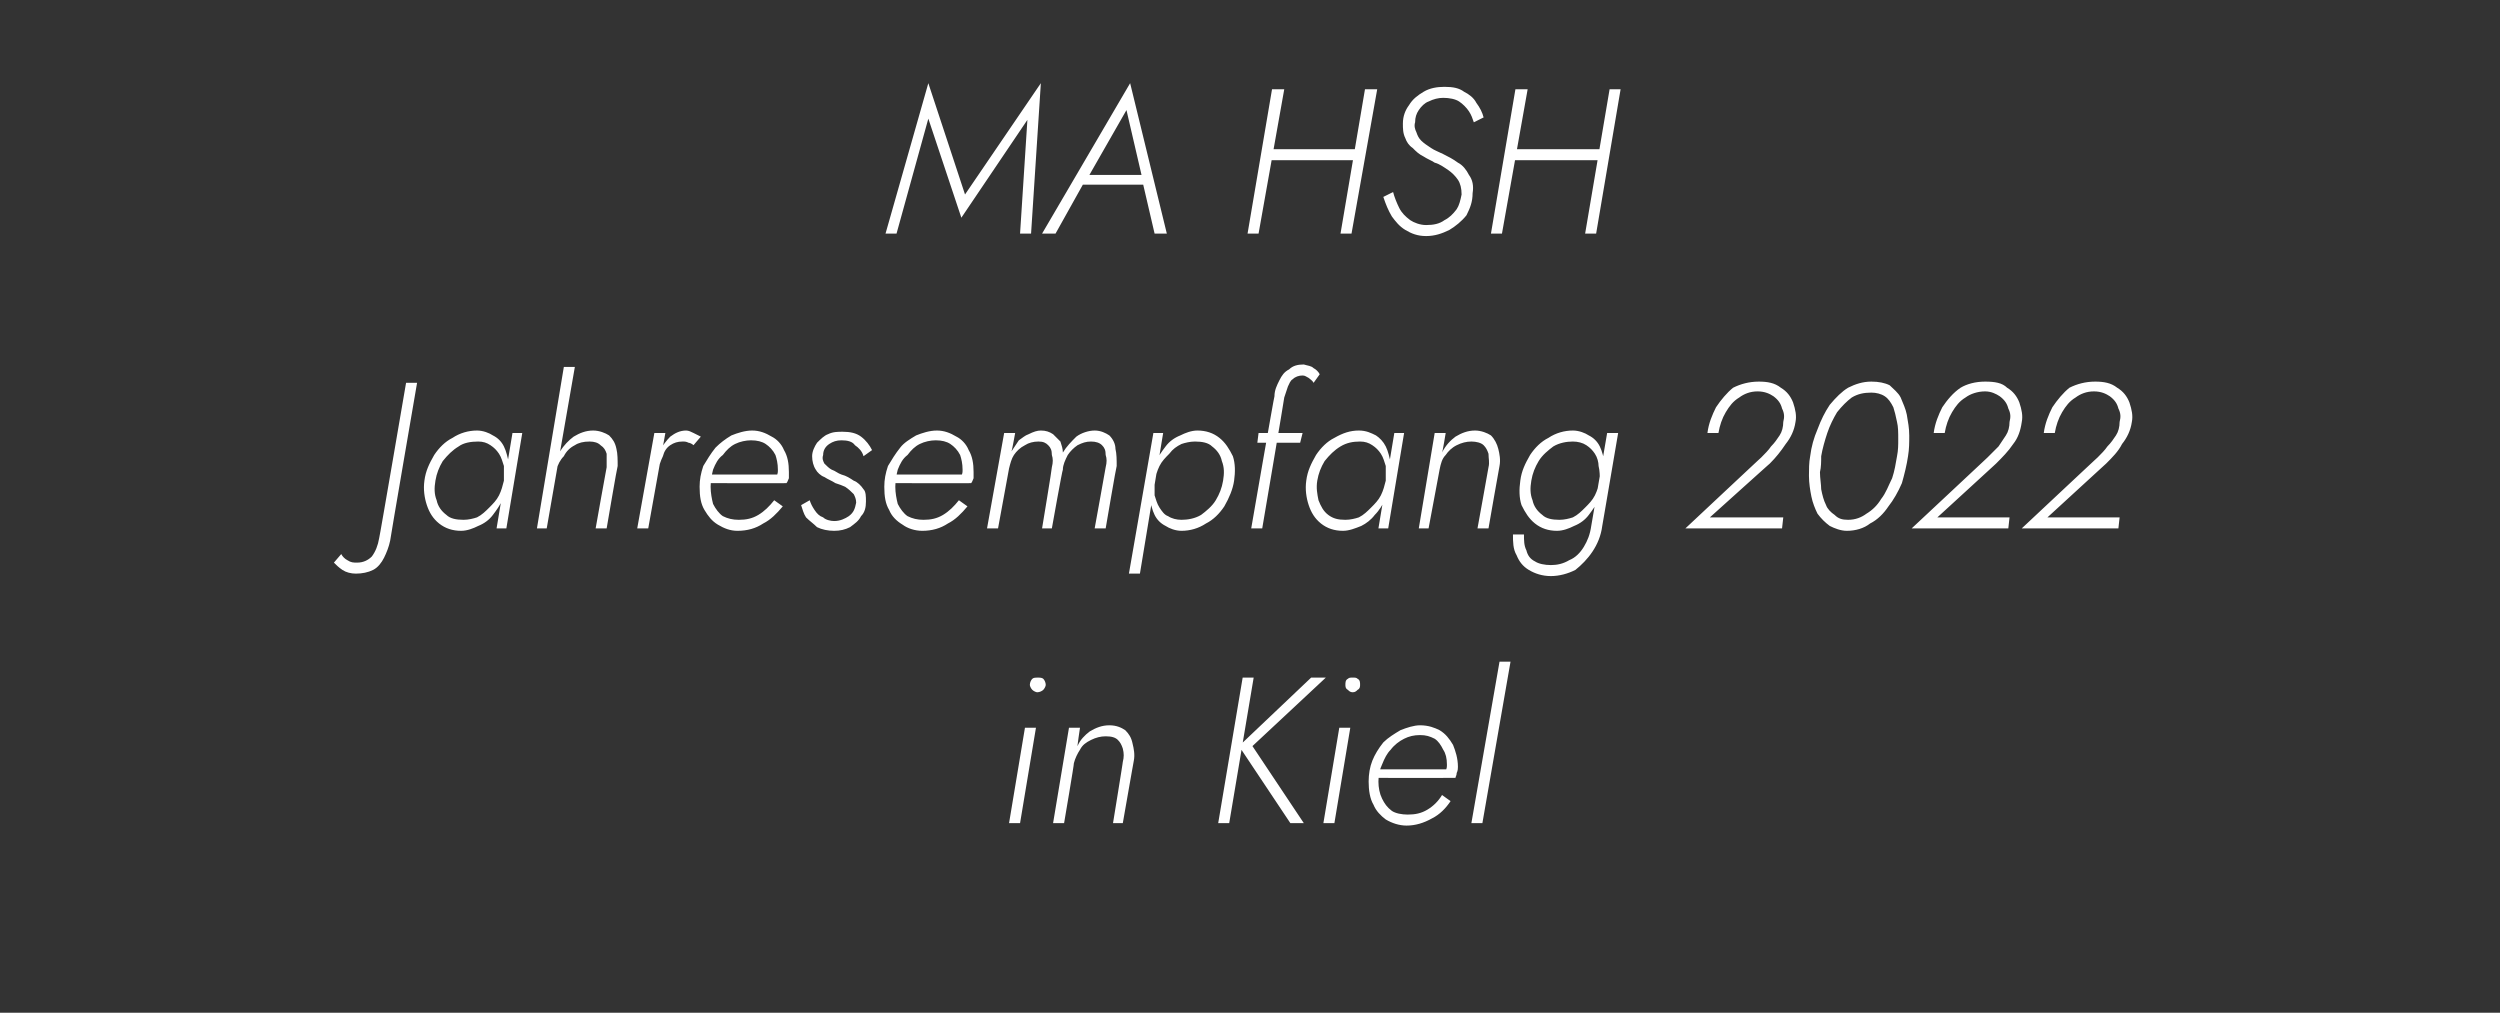 <?xml version="1.0" standalone="no"?><!DOCTYPE svg PUBLIC "-//W3C//DTD SVG 1.1//EN" "http://www.w3.org/Graphics/SVG/1.1/DTD/svg11.dtd"><svg xmlns="http://www.w3.org/2000/svg" version="1.1" width="204.4px" height="82.8px" viewBox="0 -1 204.4 82.8" style="top:-1px"><rect x="0" y="-1" width="204.4" height="82.8" fill="#333333" stroke="none"/>  <desc>MA HSH Jahresempfang 2022 in Kiel</desc>  <defs/>  <g id="Polygon1381810">    <path d="M 84.2 55 C 84.2 55.1 84.3 55.3 84.4 55.4 C 84.5 55.5 84.7 55.6 84.8 55.6 C 85 55.6 85.2 55.5 85.3 55.4 C 85.4 55.3 85.5 55.1 85.5 55 C 85.5 54.8 85.4 54.6 85.3 54.5 C 85.2 54.4 85 54.4 84.8 54.4 C 84.7 54.4 84.5 54.4 84.4 54.5 C 84.3 54.6 84.2 54.8 84.2 55 Z M 83.8 58.5 L 82.5 66.3 L 83.4 66.3 L 84.7 58.5 L 83.8 58.5 Z M 91.8 61.3 C 91.82 61.27 91 66.3 91 66.3 L 91.8 66.3 C 91.8 66.3 92.7 61.17 92.7 61.2 C 92.8 60.7 92.7 60.2 92.6 59.8 C 92.5 59.3 92.3 59 92 58.7 C 91.7 58.5 91.3 58.3 90.7 58.3 C 90.1 58.3 89.6 58.5 89.1 58.8 C 88.7 59.1 88.3 59.5 88.1 60 C 88.07 60.04 88.3 58.5 88.3 58.5 L 87.4 58.5 L 86.1 66.3 L 87 66.3 C 87 66.3 87.83 61.44 87.8 61.4 C 87.9 61 88.1 60.6 88.3 60.3 C 88.5 59.9 88.8 59.7 89.2 59.5 C 89.6 59.3 90 59.2 90.4 59.2 C 90.9 59.2 91.2 59.3 91.4 59.5 C 91.6 59.7 91.7 59.9 91.8 60.2 C 91.9 60.6 91.9 60.9 91.8 61.3 Z M 101.6 54.4 L 99.6 66.3 L 100.5 66.3 L 102.5 54.4 L 101.6 54.4 Z M 107.2 54.4 L 101.3 60 L 105.5 66.3 L 106.6 66.3 L 102.4 60 L 108.4 54.4 L 107.2 54.4 Z M 110 55 C 110 55.1 110 55.3 110.2 55.4 C 110.3 55.5 110.4 55.6 110.6 55.6 C 110.8 55.6 110.9 55.5 111 55.4 C 111.2 55.3 111.2 55.1 111.2 55 C 111.2 54.8 111.2 54.6 111 54.5 C 110.9 54.4 110.8 54.4 110.6 54.4 C 110.4 54.4 110.3 54.4 110.2 54.5 C 110 54.6 110 54.8 110 55 Z M 109.5 58.5 L 108.2 66.3 L 109.1 66.3 L 110.4 58.5 L 109.5 58.5 Z M 115 66.5 C 115.7 66.5 116.4 66.3 117.1 65.9 C 117.7 65.6 118.2 65.1 118.6 64.5 C 118.6 64.5 117.9 64 117.9 64 C 117.6 64.5 117.2 64.9 116.7 65.2 C 116.2 65.5 115.7 65.6 115.1 65.6 C 114.6 65.6 114.1 65.5 113.8 65.3 C 113.4 65 113.2 64.7 113 64.3 C 112.8 63.9 112.7 63.4 112.7 62.9 C 112.7 62.4 112.8 61.9 113 61.5 C 113.2 61 113.4 60.6 113.7 60.3 C 114 59.9 114.4 59.6 114.8 59.4 C 115.2 59.2 115.6 59.1 116.1 59.1 C 116.6 59.1 116.9 59.2 117.3 59.4 C 117.6 59.6 117.8 59.9 118 60.3 C 118.2 60.6 118.3 61 118.3 61.5 C 118.3 61.7 118.3 61.8 118.2 62 C 118.2 62.1 118.1 62.3 118.1 62.4 C 118.06 62.37 118.4 61.9 118.4 61.9 L 112.5 61.9 L 112.5 62.6 C 112.5 62.6 118.99 62.61 119 62.6 C 119 62.5 119.1 62.4 119.1 62.2 C 119.2 62 119.2 61.8 119.2 61.7 C 119.2 61 119 60.4 118.8 59.9 C 118.5 59.4 118.2 59 117.7 58.7 C 117.3 58.5 116.8 58.3 116.1 58.3 C 115.6 58.3 115 58.5 114.5 58.7 C 114 59 113.5 59.3 113.1 59.7 C 112.7 60.2 112.4 60.7 112.2 61.2 C 112 61.7 111.9 62.3 111.9 62.9 C 111.9 63.6 112 64.3 112.3 64.8 C 112.5 65.3 112.9 65.7 113.3 66 C 113.8 66.3 114.4 66.5 115 66.5 Z M 122.6 53.1 L 120.3 66.3 L 121.2 66.3 L 123.5 53.1 L 122.6 53.1 Z " stroke="none" fill="#fff"/>  </g>  <g id="Polygon1381809">    <path d="M 27.9 44.3 C 27.9 44.3 27.3 45 27.3 45 C 27.5 45.2 27.7 45.4 28 45.6 C 28.3 45.8 28.7 45.9 29.1 45.9 C 29.6 45.9 30.1 45.8 30.5 45.6 C 30.9 45.4 31.2 45 31.4 44.6 C 31.6 44.2 31.8 43.7 31.9 43.2 C 31.88 43.21 34.1 30.3 34.1 30.3 L 33.2 30.3 C 33.2 30.3 31.02 43.04 31 43 C 30.9 43.6 30.7 44.1 30.4 44.5 C 30.1 44.8 29.7 45 29.2 45 C 28.9 45 28.7 45 28.4 44.8 C 28.2 44.7 28 44.5 27.9 44.3 Z M 41.9 34.4 L 40.6 42.2 L 41.4 42.2 L 42.7 34.4 L 41.9 34.4 Z M 34.7 38.3 C 34.6 39 34.7 39.7 34.9 40.3 C 35.1 40.9 35.4 41.4 35.9 41.8 C 36.4 42.2 37 42.4 37.7 42.4 C 38.2 42.4 38.7 42.2 39.1 42 C 39.6 41.8 40 41.5 40.3 41.1 C 40.6 40.7 40.9 40.3 41.1 39.8 C 41.4 39.3 41.5 38.8 41.6 38.3 C 41.6 37.8 41.6 37.3 41.6 36.8 C 41.5 36.4 41.4 35.9 41.2 35.5 C 41 35.1 40.7 34.8 40.3 34.6 C 40 34.4 39.5 34.2 39 34.2 C 38.3 34.2 37.6 34.4 37 34.8 C 36.4 35.1 35.9 35.6 35.5 36.2 C 35.1 36.9 34.8 37.5 34.7 38.3 Z M 35.6 38.3 C 35.7 37.7 35.9 37.2 36.2 36.7 C 36.6 36.2 37 35.8 37.5 35.5 C 37.9 35.2 38.5 35.1 39.1 35.1 C 39.5 35.1 39.8 35.2 40.1 35.4 C 40.4 35.6 40.6 35.8 40.8 36.1 C 41 36.4 41.1 36.8 41.2 37.1 C 41.2 37.5 41.2 37.9 41.2 38.3 C 41.1 38.7 41 39.1 40.8 39.5 C 40.6 39.9 40.3 40.2 40 40.5 C 39.7 40.8 39.4 41.1 39 41.3 C 38.7 41.4 38.3 41.5 37.9 41.5 C 37.3 41.5 36.8 41.4 36.5 41.1 C 36.1 40.8 35.8 40.4 35.7 39.9 C 35.5 39.4 35.5 38.9 35.6 38.3 Z M 47 29 L 46.1 29 L 43.9 42.2 L 44.7 42.2 L 47 29 Z M 49.6 37.2 C 49.59 37.19 48.7 42.2 48.7 42.2 L 49.6 42.2 C 49.6 42.2 50.47 37.09 50.5 37.1 C 50.5 36.6 50.5 36.1 50.4 35.7 C 50.3 35.2 50.1 34.9 49.8 34.6 C 49.5 34.4 49 34.2 48.5 34.2 C 47.9 34.2 47.4 34.4 46.9 34.7 C 46.5 35 46.1 35.4 45.8 35.9 C 45.5 36.4 45.3 36.9 45.2 37.4 C 45.2 37.4 45.5 37.4 45.5 37.4 C 45.6 37 45.8 36.6 46.1 36.3 C 46.3 35.9 46.6 35.6 47 35.4 C 47.3 35.2 47.7 35.1 48.2 35.1 C 48.6 35.1 48.9 35.2 49.1 35.4 C 49.4 35.6 49.5 35.8 49.6 36.1 C 49.6 36.5 49.6 36.8 49.6 37.2 Z M 54.4 34.4 L 53.5 34.4 L 52.1 42.2 L 53 42.2 L 54.4 34.4 Z M 56.7 35.4 C 56.7 35.4 57.3 34.7 57.3 34.7 C 57.1 34.6 56.9 34.5 56.7 34.4 C 56.5 34.3 56.3 34.2 56.1 34.2 C 55.6 34.2 55.2 34.4 54.8 34.7 C 54.5 35 54.2 35.4 53.9 35.9 C 53.7 36.4 53.5 36.9 53.4 37.4 C 53.4 37.4 53.8 37.4 53.8 37.4 C 53.9 37.1 54 36.7 54.2 36.3 C 54.3 35.9 54.5 35.6 54.8 35.4 C 55.1 35.2 55.4 35.1 55.8 35.1 C 56 35.1 56.1 35.1 56.3 35.2 C 56.4 35.2 56.6 35.3 56.7 35.4 Z M 60.3 42.4 C 61.1 42.4 61.8 42.2 62.4 41.8 C 63 41.5 63.5 41 64 40.4 C 64 40.4 63.3 39.9 63.3 39.9 C 62.9 40.4 62.5 40.8 62 41.1 C 61.5 41.4 61 41.5 60.4 41.5 C 59.9 41.5 59.5 41.4 59.1 41.2 C 58.8 41 58.5 40.6 58.3 40.2 C 58.2 39.8 58.1 39.3 58.1 38.8 C 58.1 38.3 58.2 37.8 58.3 37.4 C 58.5 36.9 58.7 36.5 59.1 36.2 C 59.4 35.8 59.7 35.5 60.1 35.3 C 60.5 35.1 61 35 61.4 35 C 61.9 35 62.3 35.1 62.6 35.3 C 62.9 35.5 63.2 35.8 63.4 36.2 C 63.5 36.5 63.6 36.9 63.6 37.4 C 63.6 37.6 63.6 37.7 63.5 37.9 C 63.5 38 63.5 38.2 63.4 38.3 C 63.4 38.29 63.8 37.8 63.8 37.8 L 57.8 37.8 L 57.8 38.5 C 57.8 38.5 64.33 38.52 64.3 38.5 C 64.4 38.4 64.4 38.3 64.5 38.1 C 64.5 37.9 64.5 37.7 64.5 37.6 C 64.5 36.9 64.4 36.3 64.1 35.8 C 63.9 35.3 63.5 34.9 63.1 34.7 C 62.6 34.4 62.1 34.2 61.5 34.2 C 60.9 34.2 60.3 34.4 59.8 34.6 C 59.3 34.9 58.9 35.2 58.5 35.6 C 58.1 36.1 57.8 36.6 57.5 37.1 C 57.3 37.7 57.2 38.2 57.2 38.8 C 57.2 39.6 57.3 40.2 57.6 40.7 C 57.9 41.2 58.2 41.6 58.7 41.9 C 59.2 42.2 59.7 42.4 60.3 42.4 Z M 66.2 39.9 C 66.2 39.9 65.5 40.3 65.5 40.3 C 65.6 40.6 65.7 41 65.9 41.3 C 66.2 41.6 66.5 41.8 66.8 42.1 C 67.2 42.3 67.7 42.4 68.2 42.4 C 68.7 42.4 69.1 42.3 69.5 42.1 C 69.9 41.8 70.2 41.6 70.4 41.2 C 70.7 40.9 70.8 40.5 70.8 40 C 70.8 39.6 70.8 39.2 70.6 39 C 70.4 38.7 70.1 38.4 69.8 38.3 C 69.5 38.1 69.2 37.9 68.8 37.8 C 68.5 37.7 68.3 37.5 68 37.4 C 67.8 37.3 67.6 37.1 67.4 36.9 C 67.3 36.7 67.2 36.5 67.3 36.2 C 67.3 35.8 67.5 35.5 67.8 35.3 C 68.1 35.1 68.4 35 68.8 35 C 69.3 35 69.7 35.1 69.9 35.4 C 70.2 35.6 70.5 35.9 70.6 36.3 C 70.6 36.3 71.3 35.8 71.3 35.8 C 71.1 35.4 70.8 35 70.4 34.7 C 70 34.4 69.5 34.3 68.9 34.3 C 68.5 34.3 68.1 34.3 67.7 34.5 C 67.4 34.6 67.1 34.9 66.8 35.2 C 66.6 35.5 66.4 35.9 66.4 36.3 C 66.4 36.7 66.5 37.1 66.7 37.4 C 66.8 37.6 67.1 37.9 67.4 38 C 67.7 38.2 68 38.3 68.3 38.5 C 68.6 38.6 68.9 38.7 69.1 38.8 C 69.4 39 69.6 39.2 69.8 39.4 C 69.9 39.6 70 39.8 70 40.1 C 69.9 40.6 69.8 40.9 69.4 41.2 C 69.1 41.4 68.7 41.6 68.2 41.6 C 67.9 41.6 67.5 41.5 67.3 41.3 C 67 41.2 66.8 41 66.6 40.7 C 66.4 40.4 66.3 40.2 66.2 39.9 Z M 75.4 42.4 C 76.2 42.4 76.9 42.2 77.5 41.8 C 78.1 41.5 78.6 41 79.1 40.4 C 79.1 40.4 78.4 39.9 78.4 39.9 C 78 40.4 77.6 40.8 77.1 41.1 C 76.6 41.4 76.1 41.5 75.5 41.5 C 75 41.5 74.6 41.4 74.2 41.2 C 73.9 41 73.6 40.6 73.4 40.2 C 73.3 39.8 73.2 39.3 73.2 38.8 C 73.2 38.3 73.3 37.8 73.4 37.4 C 73.6 36.9 73.8 36.5 74.2 36.2 C 74.5 35.8 74.8 35.5 75.2 35.3 C 75.6 35.1 76.1 35 76.5 35 C 77 35 77.4 35.1 77.7 35.3 C 78 35.5 78.3 35.8 78.5 36.2 C 78.6 36.5 78.7 36.9 78.7 37.4 C 78.7 37.6 78.7 37.7 78.6 37.9 C 78.6 38 78.6 38.2 78.5 38.3 C 78.49 38.29 78.9 37.8 78.9 37.8 L 72.9 37.8 L 72.9 38.5 C 72.9 38.5 79.43 38.52 79.4 38.5 C 79.5 38.4 79.5 38.3 79.6 38.1 C 79.6 37.9 79.6 37.7 79.6 37.6 C 79.6 36.9 79.5 36.3 79.2 35.8 C 79 35.3 78.6 34.9 78.2 34.7 C 77.7 34.4 77.2 34.2 76.6 34.2 C 76 34.2 75.4 34.4 74.9 34.6 C 74.4 34.9 73.9 35.2 73.6 35.6 C 73.2 36.1 72.9 36.6 72.6 37.1 C 72.4 37.7 72.3 38.2 72.3 38.8 C 72.3 39.6 72.4 40.2 72.7 40.7 C 72.9 41.2 73.3 41.6 73.8 41.9 C 74.2 42.2 74.8 42.4 75.4 42.4 Z M 91.3 37.1 C 91.3 36.6 91.3 36.1 91.2 35.7 C 91.2 35.3 91 34.9 90.7 34.6 C 90.4 34.4 90 34.2 89.5 34.2 C 89 34.2 88.4 34.4 88 34.7 C 87.6 35.1 87.2 35.5 86.9 36 C 86.9 35.7 86.8 35.4 86.7 35.1 C 86.5 34.9 86.3 34.7 86.1 34.5 C 85.8 34.3 85.5 34.2 85.1 34.2 C 84.8 34.2 84.5 34.3 84.1 34.5 C 83.8 34.6 83.6 34.8 83.3 35 C 83.1 35.3 82.9 35.6 82.7 35.9 C 82.73 35.9 83 34.4 83 34.4 L 82.1 34.4 L 80.7 42.2 L 81.6 42.2 C 81.6 42.2 82.49 37.34 82.5 37.3 C 82.6 36.9 82.7 36.5 82.9 36.2 C 83.1 35.9 83.4 35.6 83.8 35.4 C 84.1 35.2 84.5 35.1 84.9 35.1 C 85.3 35.1 85.5 35.2 85.7 35.4 C 85.9 35.6 86 35.8 86 36.2 C 86.1 36.5 86.1 36.8 86 37.2 C 86.03 37.19 85.2 42.2 85.2 42.2 L 86 42.2 C 86 42.2 86.86 37.37 86.9 37.4 C 86.9 37 87.1 36.6 87.3 36.2 C 87.5 35.9 87.8 35.6 88.1 35.4 C 88.5 35.2 88.8 35.1 89.2 35.1 C 89.6 35.1 89.9 35.2 90.1 35.4 C 90.3 35.6 90.4 35.8 90.4 36.2 C 90.5 36.5 90.5 36.8 90.4 37.2 C 90.41 37.19 89.5 42.2 89.5 42.2 L 90.4 42.2 C 90.4 42.2 91.27 37.09 91.3 37.1 Z M 93.2 45.9 L 95.1 34.4 L 94.3 34.4 L 92.3 45.9 L 93.2 45.9 Z M 100.9 38.3 C 101 37.6 101 36.9 100.8 36.3 C 100.5 35.7 100.2 35.2 99.7 34.8 C 99.2 34.4 98.6 34.2 97.9 34.2 C 97.4 34.2 96.9 34.4 96.5 34.6 C 96 34.8 95.6 35.1 95.3 35.5 C 95 35.9 94.7 36.3 94.5 36.8 C 94.3 37.3 94.1 37.8 94 38.3 C 94 38.8 94 39.3 94 39.8 C 94.1 40.2 94.2 40.7 94.4 41.1 C 94.6 41.5 94.9 41.8 95.3 42 C 95.6 42.2 96.1 42.4 96.6 42.4 C 97.3 42.4 98 42.2 98.6 41.8 C 99.2 41.5 99.7 41 100.1 40.4 C 100.5 39.7 100.8 39 100.9 38.3 Z M 100 38.3 C 99.9 38.9 99.7 39.4 99.4 39.9 C 99.1 40.4 98.6 40.8 98.2 41.1 C 97.7 41.4 97.1 41.5 96.6 41.5 C 96.2 41.5 95.8 41.4 95.5 41.2 C 95.2 41.1 95 40.8 94.8 40.5 C 94.6 40.2 94.5 39.8 94.4 39.5 C 94.4 39.1 94.4 38.7 94.4 38.3 C 94.5 37.9 94.6 37.5 94.8 37.1 C 95 36.7 95.3 36.4 95.6 36.1 C 95.9 35.7 96.2 35.5 96.6 35.3 C 96.9 35.2 97.3 35.1 97.7 35.1 C 98.3 35.1 98.8 35.2 99.1 35.5 C 99.5 35.8 99.8 36.2 99.9 36.7 C 100.1 37.2 100.1 37.7 100 38.3 Z M 102.9 34.4 L 102.8 35.2 L 106.3 35.2 L 106.5 34.4 L 102.9 34.4 Z M 107.4 30.3 C 107.4 30.3 107.9 29.6 107.9 29.6 C 107.8 29.4 107.6 29.2 107.4 29.1 C 107.2 28.9 106.9 28.9 106.6 28.8 C 106.1 28.8 105.7 28.9 105.4 29.2 C 105 29.4 104.8 29.7 104.6 30.1 C 104.4 30.5 104.2 30.9 104.2 31.4 C 104.17 31.38 102.3 42.2 102.3 42.2 L 103.2 42.2 C 103.2 42.2 105.02 31.5 105 31.5 C 105.1 31.2 105.2 30.9 105.3 30.6 C 105.4 30.4 105.5 30.1 105.7 30 C 105.9 29.8 106.2 29.7 106.5 29.7 C 106.7 29.7 106.8 29.8 107 29.9 C 107.1 30 107.3 30.1 107.4 30.3 Z M 114 34.4 L 112.7 42.2 L 113.5 42.2 L 114.8 34.4 L 114 34.4 Z M 106.8 38.3 C 106.7 39 106.8 39.7 107 40.3 C 107.2 40.9 107.5 41.4 108 41.8 C 108.5 42.2 109.1 42.4 109.8 42.4 C 110.3 42.4 110.8 42.2 111.3 42 C 111.7 41.8 112.1 41.5 112.4 41.1 C 112.8 40.7 113 40.3 113.3 39.8 C 113.5 39.3 113.6 38.8 113.7 38.3 C 113.8 37.8 113.8 37.3 113.7 36.8 C 113.6 36.4 113.5 35.9 113.3 35.5 C 113.1 35.1 112.8 34.8 112.5 34.6 C 112.1 34.4 111.7 34.2 111.1 34.2 C 110.4 34.2 109.8 34.4 109.1 34.8 C 108.5 35.1 108 35.6 107.6 36.2 C 107.2 36.9 106.9 37.5 106.8 38.3 Z M 107.7 38.3 C 107.8 37.7 108 37.2 108.3 36.7 C 108.7 36.2 109.1 35.8 109.6 35.5 C 110.1 35.2 110.6 35.1 111.2 35.1 C 111.6 35.1 111.9 35.2 112.2 35.4 C 112.5 35.6 112.7 35.8 112.9 36.1 C 113.1 36.4 113.2 36.8 113.3 37.1 C 113.3 37.5 113.3 37.9 113.3 38.3 C 113.2 38.7 113.1 39.1 112.9 39.5 C 112.7 39.9 112.4 40.2 112.1 40.5 C 111.8 40.8 111.5 41.1 111.1 41.3 C 110.8 41.4 110.4 41.5 110 41.5 C 109.4 41.5 109 41.4 108.6 41.1 C 108.2 40.8 108 40.4 107.8 39.9 C 107.7 39.4 107.6 38.9 107.7 38.3 Z M 121.7 37.2 C 121.71 37.19 120.8 42.2 120.8 42.2 L 121.7 42.2 C 121.7 42.2 122.59 37.09 122.6 37.1 C 122.7 36.6 122.6 36.1 122.5 35.7 C 122.4 35.3 122.2 34.9 121.9 34.6 C 121.6 34.4 121.1 34.2 120.6 34.2 C 120 34.2 119.5 34.4 119 34.7 C 118.6 35 118.2 35.4 117.9 36 C 117.95 35.95 118.2 34.4 118.2 34.4 L 117.3 34.4 L 116 42.2 L 116.8 42.2 C 116.8 42.2 117.71 37.36 117.7 37.4 C 117.8 36.9 117.9 36.5 118.2 36.2 C 118.4 35.9 118.7 35.6 119.1 35.4 C 119.5 35.2 119.9 35.1 120.3 35.1 C 120.7 35.1 121.1 35.2 121.3 35.4 C 121.5 35.6 121.6 35.8 121.7 36.1 C 121.7 36.5 121.8 36.8 121.7 37.2 Z M 123.7 42.7 C 123.7 43.3 123.7 43.9 124 44.4 C 124.2 44.9 124.5 45.3 125 45.6 C 125.5 45.9 126.1 46.1 126.8 46.1 C 127.5 46.1 128.2 45.9 128.8 45.6 C 129.3 45.2 129.8 44.7 130.2 44.1 C 130.6 43.5 130.9 42.8 131 42 C 131 42.03 132.3 34.4 132.3 34.4 L 131.4 34.4 C 131.4 34.4 130.1 42.03 130.1 42 C 130 42.7 129.8 43.2 129.5 43.7 C 129.2 44.2 128.8 44.6 128.3 44.8 C 127.8 45.1 127.3 45.2 126.8 45.2 C 126.3 45.2 125.8 45.1 125.5 44.9 C 125.1 44.7 124.9 44.4 124.8 44 C 124.6 43.6 124.6 43.2 124.6 42.7 C 124.6 42.7 123.7 42.7 123.7 42.7 Z M 124.3 38.3 C 124.2 39 124.2 39.7 124.4 40.3 C 124.7 40.9 125 41.4 125.5 41.8 C 126 42.2 126.6 42.4 127.3 42.4 C 127.8 42.4 128.3 42.2 128.7 42 C 129.2 41.8 129.6 41.5 129.9 41.1 C 130.2 40.7 130.5 40.3 130.7 39.8 C 130.9 39.3 131.1 38.8 131.2 38.3 C 131.2 37.8 131.2 37.3 131.2 36.8 C 131.1 36.4 131 35.9 130.8 35.5 C 130.6 35.1 130.3 34.8 129.9 34.6 C 129.6 34.4 129.1 34.2 128.6 34.2 C 127.9 34.2 127.2 34.4 126.6 34.8 C 126 35.1 125.5 35.6 125.1 36.2 C 124.7 36.9 124.4 37.5 124.3 38.3 Z M 125.2 38.3 C 125.3 37.7 125.5 37.2 125.8 36.7 C 126.1 36.2 126.6 35.8 127 35.5 C 127.5 35.2 128.1 35.1 128.6 35.1 C 129 35.1 129.4 35.2 129.7 35.4 C 130 35.6 130.2 35.8 130.4 36.1 C 130.6 36.4 130.7 36.8 130.7 37.1 C 130.8 37.5 130.8 37.9 130.8 38.3 C 130.7 38.7 130.6 39.1 130.4 39.5 C 130.2 39.9 129.9 40.2 129.6 40.5 C 129.3 40.8 129 41.1 128.6 41.3 C 128.3 41.4 127.9 41.5 127.5 41.5 C 126.9 41.5 126.4 41.4 126.1 41.1 C 125.7 40.8 125.4 40.4 125.3 39.9 C 125.1 39.4 125.1 38.9 125.2 38.3 Z M 137.8 42.2 L 145.7 42.2 L 145.8 41.3 L 139.8 41.3 C 139.8 41.3 144.72 36.87 144.7 36.9 C 145.2 36.4 145.6 35.9 146 35.3 C 146.4 34.8 146.7 34.2 146.8 33.5 C 146.9 33 146.8 32.5 146.6 31.9 C 146.4 31.4 146.1 31 145.6 30.7 C 145.1 30.3 144.5 30.2 143.8 30.2 C 143 30.2 142.3 30.4 141.7 30.7 C 141.2 31.1 140.7 31.7 140.3 32.3 C 140 32.9 139.7 33.6 139.6 34.4 C 139.6 34.4 140.5 34.4 140.5 34.4 C 140.6 33.8 140.8 33.2 141.1 32.7 C 141.4 32.2 141.7 31.8 142.2 31.5 C 142.6 31.2 143.1 31 143.7 31 C 144.3 31 144.7 31.2 145 31.4 C 145.4 31.7 145.6 32 145.7 32.4 C 145.9 32.8 145.9 33.1 145.8 33.5 C 145.8 33.9 145.7 34.3 145.5 34.6 C 145.3 34.9 145.1 35.2 144.8 35.5 C 144.6 35.8 144.3 36.1 144 36.4 C 144.03 36.36 137.8 42.2 137.8 42.2 Z M 148.9 36.3 C 149 35.7 149.2 35 149.4 34.4 C 149.6 33.8 149.9 33.2 150.2 32.7 C 150.6 32.2 151 31.8 151.4 31.5 C 151.9 31.2 152.4 31.1 153 31.1 C 153.4 31.1 153.8 31.2 154.1 31.4 C 154.4 31.6 154.6 31.9 154.8 32.3 C 154.9 32.6 155 33 155.1 33.5 C 155.2 33.9 155.2 34.4 155.2 34.9 C 155.2 35.4 155.2 35.8 155.1 36.3 C 155 36.9 154.9 37.5 154.7 38.1 C 154.4 38.7 154.2 39.3 153.8 39.8 C 153.5 40.3 153.1 40.7 152.6 41 C 152.2 41.3 151.7 41.5 151.1 41.5 C 150.6 41.5 150.3 41.4 150 41.1 C 149.7 40.9 149.4 40.6 149.3 40.3 C 149.1 39.9 149 39.5 148.9 39 C 148.9 38.6 148.8 38.1 148.8 37.6 C 148.9 37.2 148.9 36.7 148.9 36.3 Z M 148 36.3 C 147.9 36.8 147.9 37.4 147.9 37.9 C 147.9 38.5 148 39.1 148.1 39.6 C 148.2 40.1 148.4 40.6 148.6 41 C 148.9 41.4 149.2 41.7 149.6 42 C 150 42.2 150.5 42.4 151 42.4 C 151.7 42.4 152.4 42.2 152.9 41.8 C 153.5 41.5 154 41 154.4 40.4 C 154.8 39.9 155.2 39.2 155.5 38.5 C 155.7 37.8 155.9 37 156 36.3 C 156.1 35.7 156.1 35.2 156.1 34.6 C 156.1 34 156 33.5 155.9 32.9 C 155.8 32.4 155.6 32 155.4 31.5 C 155.2 31.1 154.8 30.8 154.5 30.5 C 154.1 30.3 153.6 30.2 153 30.2 C 152.3 30.2 151.7 30.4 151.1 30.7 C 150.6 31 150.1 31.5 149.6 32.1 C 149.2 32.7 148.9 33.3 148.6 34.1 C 148.3 34.8 148.1 35.5 148 36.3 Z M 156.3 42.2 L 164.2 42.2 L 164.3 41.3 L 158.4 41.3 C 158.4 41.3 163.24 36.87 163.2 36.9 C 163.7 36.4 164.2 35.9 164.6 35.3 C 165 34.8 165.2 34.2 165.3 33.5 C 165.4 33 165.3 32.5 165.1 31.9 C 164.9 31.4 164.6 31 164.1 30.7 C 163.7 30.3 163.1 30.2 162.3 30.2 C 161.5 30.2 160.8 30.4 160.3 30.7 C 159.7 31.1 159.2 31.7 158.8 32.3 C 158.5 32.9 158.2 33.6 158.1 34.4 C 158.1 34.4 159 34.4 159 34.4 C 159.1 33.8 159.3 33.2 159.6 32.7 C 159.9 32.2 160.2 31.8 160.7 31.5 C 161.1 31.2 161.7 31 162.3 31 C 162.8 31 163.2 31.2 163.5 31.4 C 163.9 31.7 164.1 32 164.2 32.4 C 164.4 32.8 164.4 33.1 164.3 33.5 C 164.3 33.9 164.2 34.3 164 34.6 C 163.8 34.9 163.6 35.2 163.4 35.5 C 163.1 35.8 162.8 36.1 162.5 36.4 C 162.55 36.36 156.3 42.2 156.3 42.2 Z M 165.3 42.2 L 173.2 42.2 L 173.3 41.3 L 167.4 41.3 C 167.4 41.3 172.23 36.87 172.2 36.9 C 172.7 36.4 173.2 35.9 173.5 35.3 C 173.9 34.8 174.2 34.2 174.3 33.5 C 174.4 33 174.3 32.5 174.1 31.9 C 173.9 31.4 173.6 31 173.1 30.7 C 172.6 30.3 172 30.2 171.3 30.2 C 170.5 30.2 169.8 30.4 169.2 30.7 C 168.7 31.1 168.2 31.7 167.8 32.3 C 167.5 32.9 167.2 33.6 167.1 34.4 C 167.1 34.4 168 34.4 168 34.4 C 168.1 33.8 168.3 33.2 168.6 32.7 C 168.9 32.2 169.2 31.8 169.7 31.5 C 170.1 31.2 170.6 31 171.2 31 C 171.8 31 172.2 31.2 172.5 31.4 C 172.9 31.7 173.1 32 173.2 32.4 C 173.4 32.8 173.4 33.1 173.3 33.5 C 173.3 33.9 173.2 34.3 173 34.6 C 172.8 34.9 172.6 35.2 172.3 35.5 C 172.1 35.8 171.8 36.1 171.5 36.4 C 171.53 36.36 165.3 42.2 165.3 42.2 Z " stroke="none" fill="#fff"/>  </g>  <g id="Polygon1381808">    <path d="M 75.9 8.7 L 78.6 16.8 L 84 8.8 L 83.4 18.1 L 84.3 18.1 L 85.1 5.8 L 78.9 14.9 L 75.9 5.8 L 72.4 18.1 L 73.3 18.1 L 75.9 8.7 Z M 88.1 14.1 L 94 14.1 L 93.8 13.3 L 88.5 13.3 L 88.1 14.1 Z M 92.1 8 L 93.4 13.6 L 93.4 13.8 L 94.4 18.1 L 95.4 18.1 L 92.4 5.8 L 85.2 18.1 L 86.3 18.1 L 88.7 13.8 L 88.9 13.6 L 92.1 8 Z M 103.5 12.1 L 111.3 12.1 L 111.4 11.2 L 103.7 11.2 L 103.5 12.1 Z M 111.6 6.3 L 109.6 18.1 L 110.5 18.1 L 112.6 6.3 L 111.6 6.3 Z M 104 6.3 L 102 18.1 L 102.9 18.1 L 105 6.3 L 104 6.3 Z M 113.9 14.7 C 113.9 14.7 113.1 15.1 113.1 15.1 C 113.3 15.7 113.5 16.2 113.8 16.7 C 114.1 17.1 114.4 17.5 114.9 17.8 C 115.4 18.1 115.9 18.3 116.6 18.3 C 117.3 18.3 117.9 18.1 118.5 17.8 C 119 17.5 119.5 17.1 119.9 16.6 C 120.2 16 120.4 15.5 120.4 14.8 C 120.5 14.2 120.4 13.7 120.1 13.3 C 119.9 12.9 119.6 12.5 119.2 12.3 C 118.8 12 118.4 11.8 118 11.6 C 117.6 11.4 117.3 11.3 117 11.1 C 116.7 10.9 116.4 10.7 116.2 10.5 C 116 10.3 115.9 10.1 115.8 9.8 C 115.7 9.6 115.6 9.3 115.7 9 C 115.7 8.6 115.8 8.3 116 8 C 116.2 7.7 116.5 7.4 116.8 7.3 C 117.2 7.1 117.6 7 118 7 C 118.5 7 119 7.1 119.3 7.3 C 119.6 7.5 119.9 7.8 120.1 8.1 C 120.3 8.4 120.4 8.7 120.5 9 C 120.5 9 121.3 8.6 121.3 8.6 C 121.2 8.2 121 7.8 120.7 7.4 C 120.5 7 120.1 6.7 119.7 6.5 C 119.3 6.2 118.8 6.1 118.1 6.1 C 117.5 6.1 116.9 6.2 116.4 6.5 C 115.9 6.8 115.5 7.1 115.2 7.6 C 114.9 8 114.7 8.5 114.7 9.1 C 114.7 9.5 114.7 9.9 114.9 10.3 C 115 10.6 115.2 10.9 115.5 11.1 C 115.8 11.4 116 11.6 116.4 11.8 C 116.7 12 117 12.1 117.3 12.3 C 117.7 12.4 118.1 12.7 118.4 12.9 C 118.7 13.1 119 13.4 119.2 13.7 C 119.4 14 119.5 14.4 119.5 14.9 C 119.4 15.4 119.3 15.8 119.1 16.1 C 118.8 16.5 118.5 16.8 118.1 17 C 117.7 17.3 117.2 17.4 116.6 17.4 C 116.1 17.4 115.6 17.2 115.3 17 C 114.9 16.7 114.6 16.4 114.4 16 C 114.2 15.6 114 15.1 113.9 14.7 Z M 123.4 12.1 L 131.2 12.1 L 131.3 11.2 L 123.6 11.2 L 123.4 12.1 Z M 131.6 6.3 L 129.6 18.1 L 130.5 18.1 L 132.5 6.3 L 131.6 6.3 Z M 123.9 6.3 L 121.9 18.1 L 122.8 18.1 L 124.9 6.3 L 123.9 6.3 Z " stroke="none" fill="#fff"/>  </g></svg>